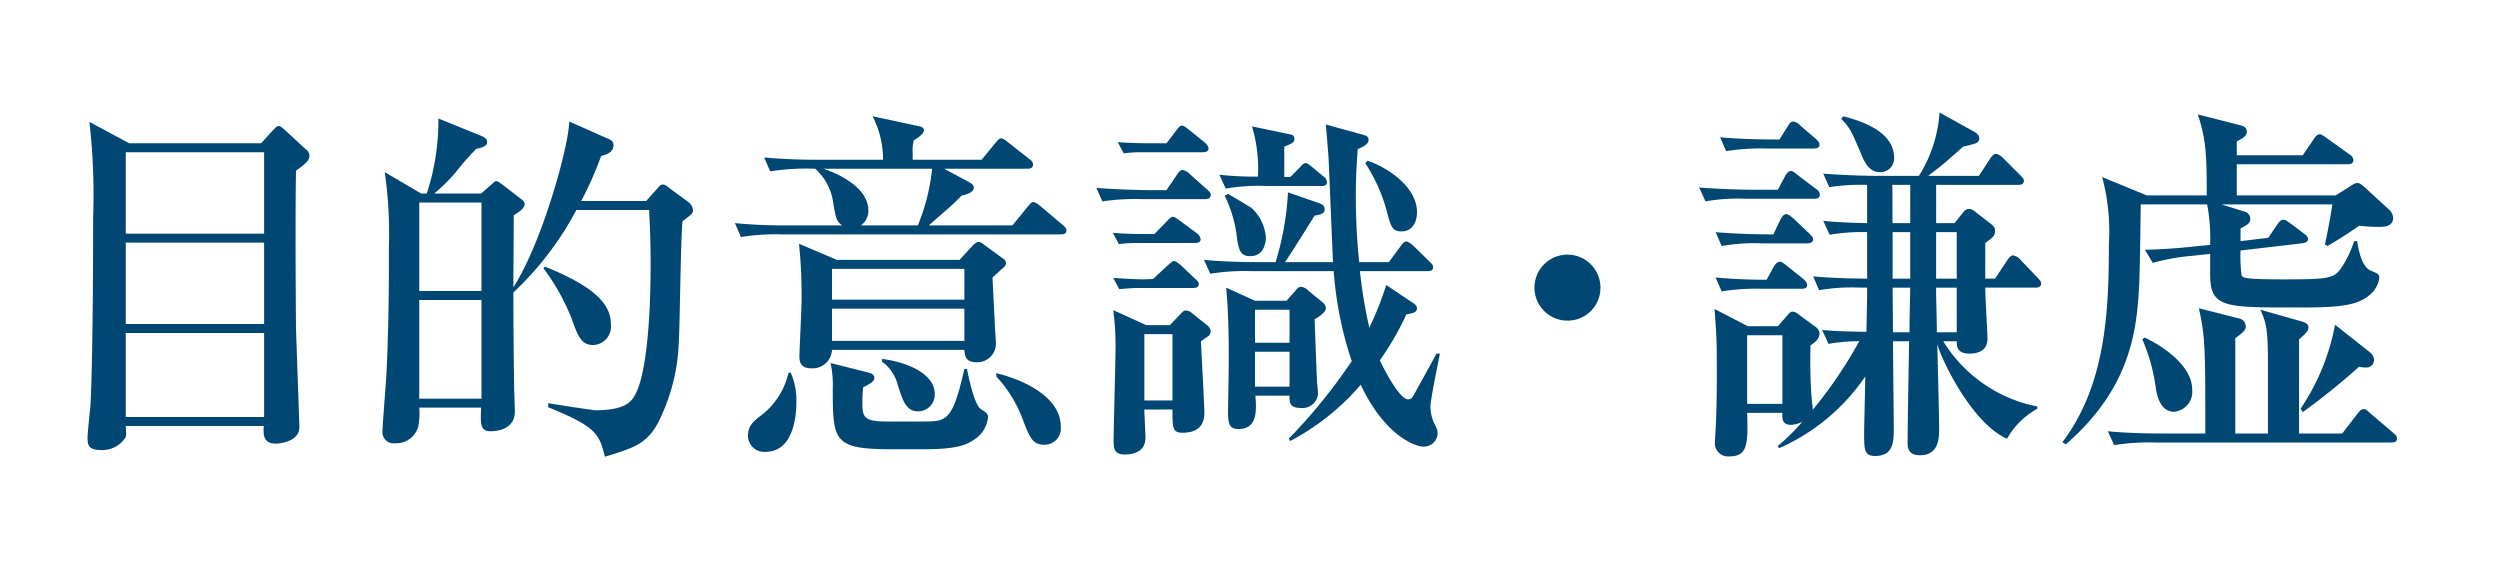 <svg xmlns="http://www.w3.org/2000/svg" xmlns:xlink="http://www.w3.org/1999/xlink" width="200" height="45" viewBox="0 0 200 45">
  <defs>
    <clipPath id="clip-path">
      <rect id="長方形_26" data-name="長方形 26" width="200" height="45" transform="translate(-171 -636)" fill="none" stroke="#707070" stroke-width="1"/>
    </clipPath>
  </defs>
  <g id="マスクグループ_4" data-name="マスクグループ 4" transform="translate(171 636)" clip-path="url(#clip-path)">
    <g id="グループ_31" data-name="グループ 31" transform="translate(31.961 0.671)">
      <path id="パス_84" data-name="パス 84" d="M836.928,2.79l.9-.99c.24-.24.36-.39.509-.39.121,0,.241.09.54.36l1.621,1.5a.664.664,0,0,1,.3.51c0,.42-.42.72-1.08,1.2-.059,3.39-.029,8.88,0,12.539.031,1.26.271,7.62.271,7.98,0,1.26-1.83,1.32-1.861,1.32-1.08,0-1.019-.78-.989-1.41H826.1c.03.63.06.72-.03.93a2.2,2.2,0,0,1-2.01.99c-.93,0-1.019-.42-1.019-.96,0-.42.21-2.31.239-2.67.18-3.57.211-11.339.211-15a51.683,51.683,0,0,0-.3-7.62l3.181,1.71ZM826.1,10.02h11.069V3.51H826.1Zm0,7.229h11.069v-6.51H826.1Zm0,7.44h11.069v-6.72H826.1Z" transform="translate(-1019 -628)" fill="#004873"/>
      <path id="パス_85" data-name="パス 85" d="M870.638,9.029c-.149,1.56-.21,8.43-.3,9.81a15.435,15.435,0,0,1-1.71,6.42c-.93,1.62-1.95,1.92-4.2,2.609-.45-1.859-.72-2.4-4.53-3.96v-.33c.21.06,3.63.571,3.75.571,2.55,0,2.97-.75,3.3-1.44.63-1.29,1.14-4.71,1.14-10.26,0-1.95-.06-3.06-.121-4.32h-5.819a25.22,25.22,0,0,1-5.04,6.6c0,.12,0,3.3.061,7.5,0,.3.059,1.71.059,2.01,0,1.44-1.41,1.589-1.95,1.589-.81,0-.81-.569-.75-1.889H849.58a5.619,5.619,0,0,1-.09,1.559,1.822,1.822,0,0,1-1.83,1.29.89.89,0,0,1-1.021-.989c0-.511.3-4.05.33-4.83.21-4.59.181-8.76.181-9.81a34.9,34.9,0,0,0-.33-6.06l2.909,1.71h.45a18.6,18.6,0,0,0,.931-6l3.329,1.35c.24.09.57.241.57.511,0,.36-.36.449-.87.57a21.4,21.4,0,0,0-1.679,1.919,14.468,14.468,0,0,1-1.68,1.65h3.749L855.46,6c.09-.09.179-.179.269-.179.181,0,.391.21.571.329l1.439,1.11c.15.12.27.24.27.39,0,.36-.48.66-.87.9,0,.9-.03,4.92-.03,5.76,2.25-3.48,4.41-11.13,4.47-13.259l3.18,1.409a.505.505,0,0,1,.36.481c0,.51-.42.719-.99.869a28.311,28.311,0,0,1-1.59,3.6h5.19l1.02-1.14a.455.455,0,0,1,.3-.18c.209,0,.36.151.6.33l1.47,1.08a.911.911,0,0,1,.36.63c0,.27-.091.33-.841.9m-16.079-1.5H849.58v7.08h4.979Zm0,7.8H849.58v7.89h4.979Zm8.97,3.6c-.99,0-1.229-.63-1.8-2.22a17.458,17.458,0,0,0-2.22-3.93l.121-.12c4.2,1.68,5.279,3.12,5.279,4.62a1.475,1.475,0,0,1-1.38,1.65" transform="translate(-1019 -628)" fill="#004873"/>
      <path id="パス_86" data-name="パス 86" d="M894.573,4.11l1.08-1.321c.271-.33.33-.389.481-.389.179,0,.42.21.569.329l1.68,1.321a.563.563,0,0,1,.3.449c0,.3-.27.33-.45.33h-6.66l2.01,1.08c.15.09.36.21.36.42,0,.33-.36.51-.99.661-.689.719-.9.869-2.609,2.369h6.689l1.2-1.47c.27-.33.33-.39.48-.39.18,0,.45.241.54.3l1.77,1.5c.18.15.33.27.33.48,0,.27-.27.3-.48.3H878.554a17.441,17.441,0,0,0-3.24.21l-.48-1.11a40.465,40.465,0,0,0,4.26.18h4.32c-.481-.33-.51-.6-.72-1.83a4.444,4.444,0,0,0-1.44-2.7,18.519,18.519,0,0,0-3.6.21l-.48-1.11c1.41.121,2.85.181,4.259.181h5.25a7.519,7.519,0,0,0-.839-3.48l3.78.81c.09.03.329.09.329.3,0,.27-.39.569-.81.81a3.212,3.212,0,0,0-.089,1.02v.54ZM879.3,21.149a5.429,5.429,0,0,1,.45,2.28c0,.57,0,4.049-2.49,4.049a1.292,1.292,0,0,1-1.38-1.32c0-.779.48-1.169,1.08-1.62a5.955,5.955,0,0,0,2.16-3.389Zm13.5-9.03,1.08-1.17c.12-.12.3-.27.42-.27a.553.553,0,0,1,.359.15l1.56,1.14c.15.09.3.24.3.39,0,.24-.179.36-.42.57s-.42.39-.66.6c.03.57.151,3.09.18,3.6,0,.27.09,1.41.09,1.62a1.488,1.488,0,0,1-1.56,1.56c-.84,0-.93-.48-.96-.99H882.6a1.55,1.55,0,0,1-1.71,1.47c-.659,0-.9-.36-.9-.93,0-.36.18-3.99.18-4.74a41.275,41.275,0,0,0-.21-4.29l3.03,1.29Zm-10.89-7.29c1.29.42,3.6,1.53,3.6,3.36a1.432,1.432,0,0,1-.6,1.17h4.559a16.321,16.321,0,0,0,1.14-4.53Zm3.66,16.32c.239.06.42.21.42.39,0,.24-.15.39-.9.78a10.158,10.158,0,0,0-.06,1.14c0,1.17.029,1.59,1.92,1.59h2.88c1.949,0,2.4,0,3.359-4.2h.21c.151.78.6,2.88,1.111,3.21.45.3.569.36.569.66a2.348,2.348,0,0,1-1.05,1.739c-.479.33-1.14.81-3.96.81H887.4c-4.68,0-4.739-.63-4.739-4.86a8.056,8.056,0,0,0-.18-2.039ZM882.6,15.3h10.59v-2.46H882.6Zm0,3.3h10.59v-2.58H882.6Zm3.991,1.44c2.309.3,4.229,1.32,4.229,2.79a1.346,1.346,0,0,1-1.319,1.41c-.96,0-1.231-.81-1.651-2.16a3.361,3.361,0,0,0-1.259-1.83Zm9.149,1.14c2.55.63,5.16,2.07,5.16,4.26a1.312,1.312,0,0,1-1.29,1.469c-.96,0-1.17-.509-1.769-2.069a10.121,10.121,0,0,0-2.1-3.39Z" transform="translate(-1019 -628)" fill="#004873"/>
      <path id="パス_87" data-name="パス 87" d="M912.446,7.259h-4.979a18.356,18.356,0,0,0-3.239.18l-.481-1.08c1.8.15,3.93.18,4.26.18h1.349l.841-1.23c.09-.15.27-.39.449-.39a1.191,1.191,0,0,1,.571.33l1.38,1.23c.179.15.3.27.3.45,0,.27-.239.33-.45.33m-.809,3.51h-4.71a10.394,10.394,0,0,0-1.38.09l-.48-.9c1.11.09,2.19.09,2.4.09h.929l.991-1.02c.179-.18.36-.36.45-.36.12,0,.24.06.57.3l1.38,1.02a.675.675,0,0,1,.3.48c0,.27-.271.3-.45.3m-.151,3.6h-4.529c-.15,0-.72.03-1.38.09l-.48-.9c1.11.09,2.19.12,2.4.12l.78-.03,1.17-1.08c.21-.18.39-.36.48-.36.179,0,.42.21.54.3l1.17,1.11c.21.18.3.27.3.45,0,.27-.271.3-.452.3m1.231,3.84c-.089.06-.51.359-.6.42,0,.39.27,4.949.27,5.759,0,1.29-.93,1.56-1.741,1.56s-.809-.39-.809-1.859h-2.25c0,.359.09,2.069.09,2.25,0,1.319-1.32,1.349-1.68,1.349-.869,0-.869-.6-.869-1.05,0-1.14.149-6.179.149-7.2a20.715,20.715,0,0,0-.18-3.3l2.64,1.2h1.891l.869-.9c.24-.27.3-.27.45-.27a.782.782,0,0,1,.449.21l1.2.96a.688.688,0,0,1,.3.54.52.52,0,0,1-.179.33m-.481-14.7h-4.919a10.374,10.374,0,0,0-1.379.09l-.481-.9c1.11.09,2.189.09,2.4.09h1.5l.781-1.02c.27-.36.36-.389.45-.389.15,0,.269.089.57.33l1.26,1.019c.12.12.3.27.3.48,0,.27-.271.3-.481.3m-2.4,14.55h-2.25v5.31h2.25Zm20.64,5.789a3.317,3.317,0,0,0,.269,1.29c.27.54.3.6.3.81a1.092,1.092,0,0,1-1.108,1.11c-.782,0-3.182-.99-5.042-4.949a19.115,19.115,0,0,1-5.639,4.5l-.12-.181a44.03,44.03,0,0,0,5.04-6.209,29.3,29.3,0,0,1-1.441-7.2h-6.63a17.2,17.2,0,0,0-3.239.21l-.511-1.11c1.832.18,3.96.18,4.29.18h1.441a23.027,23.027,0,0,0,.989-5.58l2.431.84c.181.06.51.18.51.51,0,.39-.451.45-.811.51-.39.63-2.189,3.51-2.369,3.72h3.84c-.061-1.32-.3-7.26-.361-8.46-.03-.39-.179-2.189-.21-2.55l2.94.81c.3.091.48.15.48.42,0,.361-.48.57-.87.75-.059.87-.15,1.95-.15,3.66a48.759,48.759,0,0,0,.27,5.37h2.37l.93-1.26c.151-.21.3-.39.48-.39.15,0,.421.24.54.33l1.29,1.26c.24.24.3.3.3.48,0,.27-.24.3-.45.3h-5.4a37.524,37.524,0,0,0,.75,4.53,26,26,0,0,0,1.352-3.42l2.1,1.41c.18.12.36.24.36.48,0,.36-.6.42-.84.45a24.183,24.183,0,0,1-2.13,3.69c.27.6,1.56,3.119,2.25,3.119a.4.4,0,0,0,.39-.239c.09-.12,1.65-2.971,1.89-3.42h.271c-.121.69-.75,3.63-.75,4.229M921.746,6.209h-4.409a15.078,15.078,0,0,0-3.24.21l-.51-1.11a26.964,26.964,0,0,0,3.09.15A12.019,12.019,0,0,0,916.2,1.44l3,.629c.182.03.391.09.391.36,0,.3-.149.36-.811.63v2.43h.481l.72-.72c.12-.12.3-.39.509-.39.12,0,.21.06.54.33l.87.72a.645.645,0,0,1,.3.45c0,.3-.24.33-.45.33m-5.67,5.61c-.809,0-.96-.39-1.138-1.89a10.206,10.206,0,0,0-.931-2.94l.269-.15c.63.36,1.71,1.02,1.861,1.11a3.539,3.539,0,0,1,1.17,2.4c0,.18-.061,1.47-1.231,1.47m5.13,5.04c.03.959.15,4.169.181,4.8,0,.211.09.991.09,1.171a1.246,1.246,0,0,1-1.321,1.139c-.87,0-.96-.33-.96-.869v-.12h-2.729c.09,1.17.179,2.67-1.351,2.67-.659,0-.84-.3-.84-1.321,0-.119.061-3.51.061-4.169,0-1.89-.03-3.96-.209-5.82l2.31,1.05h2.518l.69-.78c.151-.18.241-.33.48-.33a.85.85,0,0,1,.541.27l1.169.96a.661.661,0,0,1,.27.48c0,.36-.75.81-.9.87m-2.01-.75h-2.76v2.64h2.76Zm0,3.36h-2.76v2.79h2.76Zm8.971-9.63c-.781,0-.871-.39-1.229-1.77a13.566,13.566,0,0,0-1.682-3.69l.182-.18c1.018.27,3.958,1.83,3.958,4.11,0,.72-.33,1.53-1.229,1.53" transform="translate(-1019 -628)" fill="#004873"/>
      <path id="パス_88" data-name="パス 88" d="M941.436,16.979a2.64,2.64,0,1,1,2.64-2.64,2.625,2.625,0,0,1-2.64,2.64" transform="translate(-1019 -628)" fill="#004873"/>
      <path id="パス_89" data-name="パス 89" d="M961.179,7.229H955.72a15.089,15.089,0,0,0-3.241.21l-.509-1.11c1.83.15,3.96.18,4.289.18h2.01l.57-1.08c.09-.15.24-.42.48-.42.18,0,.39.21.54.33l1.47,1.11a.565.565,0,0,1,.3.45c0,.3-.27.33-.45.33m17.7,7.11h-4.02c0,.6.18,3.81.18,4.08,0,1.05-.9,1.2-1.439,1.2-.991,0-1.021-.571-1.021-.99H971.5a11.4,11.4,0,0,0,7.529,5.219v.18a6.227,6.227,0,0,0-2.429,2.4c-2.791-1.23-5.191-6.209-5.581-7.559.031,1.08.151,5.76.151,6.72,0,.75,0,2.159-1.53,2.159-.991,0-.991-.659-.991-1.02,0-1.53.09-6.359.12-8.1h-1.29c0,1.08.061,5.969.061,6.96,0,1.049,0,2.219-1.5,2.219-.87,0-.87-.54-.87-1.829,0-.721.09-3.87.09-4.531a16.286,16.286,0,0,1-6.869,5.73l-.151-.15a16.375,16.375,0,0,0,1.98-1.95,2.367,2.367,0,0,1-.93.24c-.69,0-.69-.569-.66-.959h-2.82c.09,2.58,0,3.48-1.41,3.48a1.05,1.05,0,0,1-1.17-1.081c0-.24.09-1.47.09-1.71.09-2.549.06-4.109.06-5.4,0-1.23-.09-2.4-.18-3.6l2.67,1.38h2.4l.78-.9c.12-.15.24-.27.39-.27a.894.894,0,0,1,.51.24l1.26.93a.75.75,0,0,1,.39.57c0,.48-.39.72-.72.96-.03,1.2-.03,2.43.06,3.779,0,.21.119,1.2.119,1.38a35.947,35.947,0,0,0,3.721-5.489,14.2,14.2,0,0,0-2.46.21l-.511-1.11c1.38.12,2.161.12,3.541.15.03-1.26.06-2.37.06-3.54h-.6a15.067,15.067,0,0,0-3.239.21l-.48-1.11c1.889.18,4.139.18,4.32.18V9.9a15.341,15.341,0,0,0-3,.21L961.9,9c1.32.12,2.159.15,3.51.18V6.119a17.172,17.172,0,0,0-3.03.18l-.48-1.08c1.829.15,3.93.18,4.26.18h3.39A10.76,10.76,0,0,0,971.2.329l2.761,1.531c.21.12.42.3.42.509a.409.409,0,0,1-.271.42,7.756,7.756,0,0,1-1.019.27c-.09.091-.54.48-1.5,1.32-.271.24-.931.72-1.29,1.02h4.05l.9-1.38c.091-.15.3-.389.48-.389a1.242,1.242,0,0,1,.54.329l1.38,1.38c.241.24.3.3.3.45,0,.27-.24.33-.45.33h-6.569v3.06H972.4l.75-.93a.567.567,0,0,1,.42-.21.775.775,0,0,1,.42.18l1.32,1.02c.3.24.331.36.331.57,0,.36-.121.48-.781.96v2.85h.781l.96-1.44c.12-.18.3-.42.479-.42a.911.911,0,0,1,.57.33l1.38,1.44c.21.21.3.33.3.48,0,.3-.27.33-.45.33M960.609,10.8h-3.6a15.084,15.084,0,0,0-3.24.21l-.48-1.11c1.681.15,3.54.18,4.62.18l.57-1.2c.09-.12.21-.42.48-.42.15,0,.42.24.54.33l1.29,1.23c.21.21.3.3.3.45,0,.27-.27.33-.48.33m-.45,3.63h-3.12a17.86,17.86,0,0,0-3.27.21l-.48-1.11c1.351.12,2.73.18,4.08.18l.57-1.05c.09-.12.24-.39.48-.39.15,0,.24.06.54.3l1.35,1.08c.15.15.3.27.3.48,0,.27-.24.3-.45.3m.96-11.22h-3.75a17.441,17.441,0,0,0-3.24.21l-.48-1.11c1.59.15,3.33.18,4.741.18l.629-.99c.12-.21.27-.45.48-.45a.935.935,0,0,1,.57.331l1.23,1.049c.15.15.3.27.3.48,0,.27-.27.3-.48.3m-2.49,14.94H955.81v5.49h2.819Zm7.8-13.05c-.84,0-1.2-.75-1.47-1.38-.81-1.92-.9-2.13-1.62-2.88l.15-.209c1.92.48,4.079,1.409,4.079,3.329a1.094,1.094,0,0,1-1.139,1.14m2.429,1.02h-1.439c.03.42,0,2.58.03,3.06h1.409Zm0,3.78h-1.409v3.72h1.409Zm-1.409,4.44c0,.51.029,3,.029,3.57H968.8c0-1.2.059-3.45.059-3.57Zm5.129-4.44h-1.649v3.72h1.649Zm0,4.44h-1.649c0,1.2.059,2.55.059,3.57h1.59Z" transform="translate(-1019 -628)" fill="#004873"/>
      <path id="パス_90" data-name="パス 90" d="M1006.412,9.479a15.9,15.9,0,0,1-1.65-.089c-.27.21-1.529,1.049-2.52,1.619l-.21-.12c.241-1.079.42-2.1.6-3.209h-8.88l1.83.57a.605.605,0,0,1,.481.6c0,.329-.21.449-.781.75v1.02l2.22-.27.691-1.02c.269-.391.36-.42.509-.42s.21.029.54.269l1.081.81c.209.15.36.3.36.45,0,.181-.091.3-.511.36l-4.89.57a11.379,11.379,0,0,0,.09,2.01c.12.18.3.3,3.33.3,3.48,0,4.02-.06,4.59-.84a9,9,0,0,0,1.08-2.219h.241c.12.749.359,2.069,1.109,2.369.57.24.66.27.66.6a2.2,2.2,0,0,1-.9,1.44c-1.08.84-2.761.9-5.88.9-5.611,0-6.75,0-6.75-2.64v-1.65l-1.38.151a17.132,17.132,0,0,0-3.21.569l-.63-1.049c1.83-.031,3.81-.241,4.29-.3l.93-.09a14.974,14.974,0,0,0-.24-3.239H987.3c-.03,1.71-.06,4.8-.12,6.3-.18,3.69-.63,8.34-5.88,12.9l-.27-.18c3.48-4.59,3.72-10.5,3.72-15.9a16.533,16.533,0,0,0-.54-5.309l3.569,1.469h4.8c0-3.029-.029-4.439-.719-6.479l3.419.87c.271.06.51.21.51.51,0,.33-.33.54-.809.78V3.75h5.279l.9-1.32c.12-.18.27-.36.451-.36.12,0,.179.03.6.33l1.8,1.289a.549.549,0,0,1,.3.451c0,.27-.24.33-.45.33h-8.88V6.959h7.92l1.049-.66c.361-.239.51-.329.661-.329.179,0,.33.09.689.42l1.83,1.679a.93.93,0,0,1,.36.69c0,.72-.81.72-1.08.72m.93,17.25H988.413a17.442,17.442,0,0,0-3.24.21l-.51-1.11c1.83.18,3.96.18,4.29.18h3.51c0-6.87,0-7.65-.511-10.02l3.181.81a.665.665,0,0,1,.569.63c0,.33-.21.48-.839.96v7.62h2.61v-5.73c0-2.82-.181-3.18-.6-4.17l3.18.9c.3.09.66.18.66.51,0,.3-.239.51-.75.96v7.53h3.45l1.23-1.59c.24-.3.33-.36.48-.36s.21.03.571.36l1.829,1.56c.21.18.27.24.27.45,0,.27-.24.3-.45.3m-17.369-2.46c-1.14,0-1.38-1.35-1.47-1.89a14.506,14.506,0,0,0-1.08-3.9l.18-.15c1.41.66,3.809,2.22,3.809,4.17a1.6,1.6,0,0,1-1.439,1.77m15.329-3.54a2.469,2.469,0,0,1-.54-.06,55.221,55.221,0,0,1-4.5,3.63l-.18-.27a17.889,17.889,0,0,0,2.76-6.72l2.851,2.25a.785.785,0,0,1,.269.54.608.608,0,0,1-.66.63" transform="translate(-1019 -628)" fill="#004873"/>
    </g>
  </g>
</svg>
